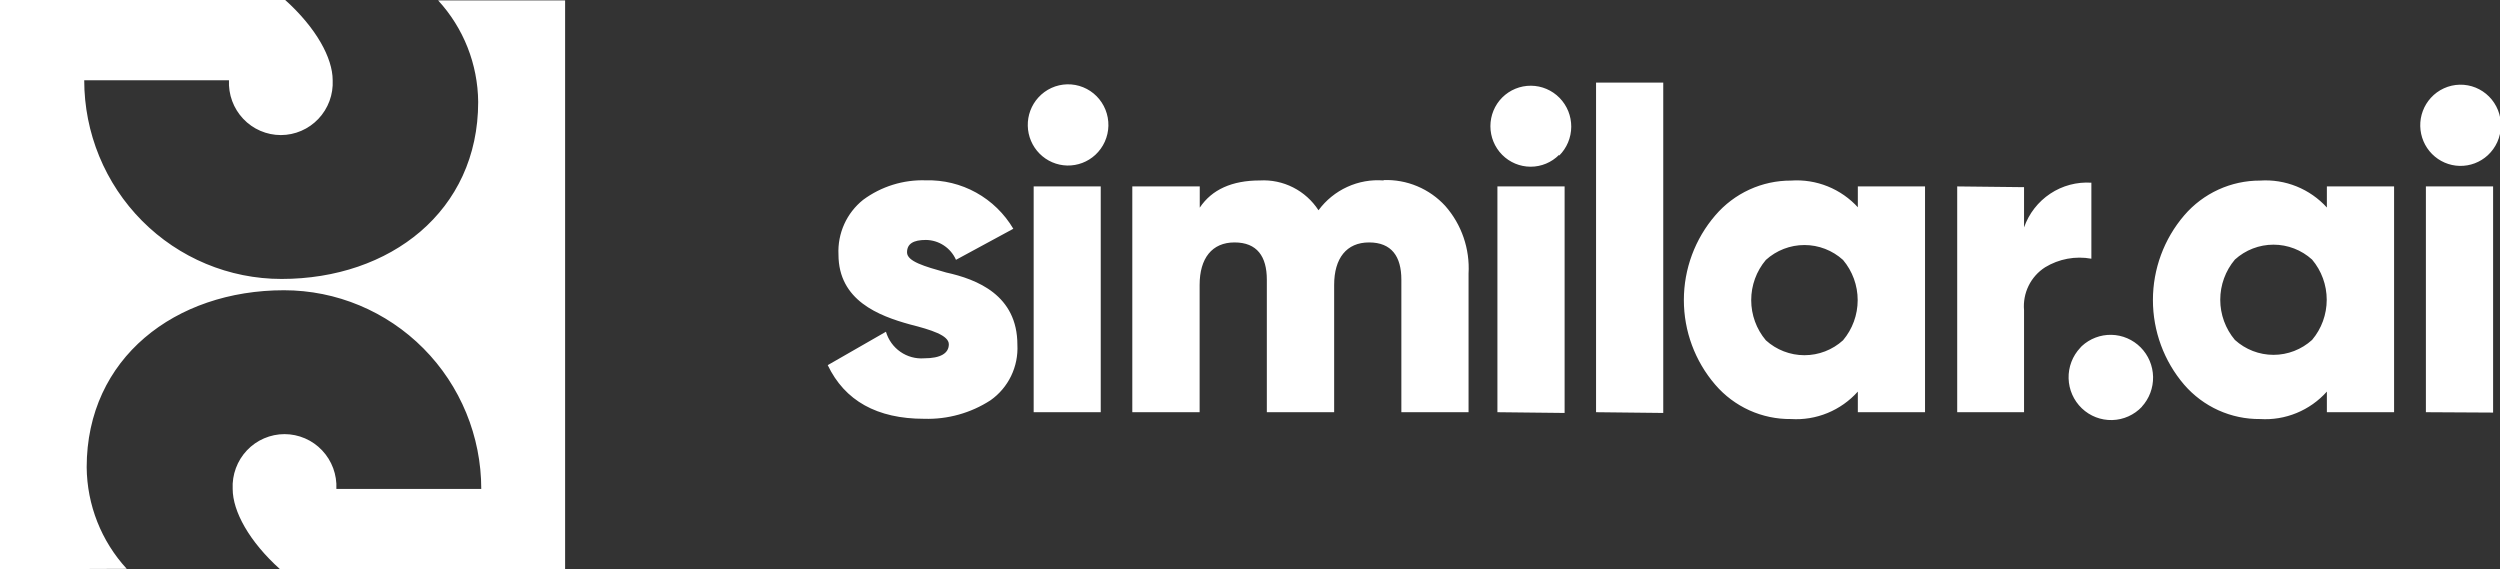 <svg width="180" height="41" viewBox="0 0 180 41" fill="none" xmlns="http://www.w3.org/2000/svg">
<rect x="0" y="0" width="180" height="41" fill="#333333" stroke="none"/>
<path d="M65.306 18.171C65.306 17.553 65.759 17.276 66.664 17.276C67.124 17.281 67.572 17.418 67.956 17.672C68.34 17.925 68.644 18.285 68.831 18.707L72.959 16.471C72.312 15.379 71.388 14.48 70.282 13.867C69.175 13.254 67.927 12.949 66.664 12.984C65.044 12.927 63.452 13.422 62.145 14.388C61.56 14.855 61.094 15.455 60.785 16.139C60.477 16.823 60.334 17.572 60.37 18.323C60.37 21.64 63.282 22.74 65.51 23.357C67.055 23.75 68.316 24.144 68.316 24.788C68.316 25.432 67.73 25.798 66.54 25.798C65.933 25.844 65.329 25.679 64.829 25.331C64.328 24.983 63.961 24.472 63.788 23.885L59.597 26.29C60.823 28.857 63.149 30.153 66.54 30.153C68.229 30.206 69.895 29.741 71.316 28.821C71.95 28.375 72.46 27.774 72.798 27.075C73.137 26.375 73.293 25.601 73.252 24.824C73.252 21.247 70.349 20.111 68.12 19.619C66.567 19.181 65.306 18.823 65.306 18.171ZM78.863 11.151C79.152 10.884 79.384 10.562 79.546 10.202C79.708 9.842 79.796 9.453 79.805 9.059C79.813 8.664 79.742 8.272 79.596 7.905C79.45 7.539 79.232 7.206 78.955 6.927C78.678 6.647 78.347 6.428 77.984 6.281C77.62 6.134 77.23 6.062 76.838 6.071C76.446 6.08 76.06 6.168 75.703 6.331C75.346 6.494 75.026 6.728 74.761 7.02C74.256 7.575 73.983 8.306 74 9.059C74.016 9.812 74.321 10.529 74.849 11.062C75.378 11.595 76.091 11.901 76.838 11.918C77.586 11.934 78.311 11.66 78.863 11.151ZM79.253 29.679V13.422H74.424V29.679H79.253ZM99.619 12.993C98.722 12.922 97.821 13.082 97.001 13.458C96.181 13.833 95.469 14.412 94.932 15.139C94.477 14.439 93.847 13.871 93.105 13.495C92.363 13.118 91.535 12.945 90.706 12.993C88.708 12.993 87.252 13.646 86.382 14.951V13.422H81.526V29.679H86.373V20.513C86.373 18.6 87.261 17.455 88.886 17.455C90.51 17.455 91.212 18.466 91.212 20.138V29.679H96.059V20.513C96.059 18.6 96.947 17.455 98.572 17.455C100.196 17.455 100.898 18.466 100.898 20.138V29.679H105.736V19.7C105.839 17.916 105.236 16.163 104.058 14.826C103.495 14.213 102.807 13.729 102.041 13.408C101.274 13.086 100.448 12.936 99.619 12.966V12.993ZM112.261 11.205C112.534 10.933 112.751 10.611 112.9 10.255C113.049 9.899 113.127 9.517 113.13 9.131C113.132 8.745 113.059 8.362 112.915 8.004C112.77 7.647 112.557 7.321 112.288 7.046C112.019 6.772 111.698 6.553 111.345 6.403C110.992 6.253 110.613 6.174 110.229 6.172C109.846 6.169 109.466 6.243 109.111 6.388C108.756 6.534 108.433 6.748 108.16 7.02C107.616 7.566 107.31 8.308 107.309 9.082C107.308 9.856 107.613 10.599 108.155 11.146C108.698 11.694 109.435 12.002 110.203 12.003C110.971 12.004 111.709 11.698 112.253 11.151L112.261 11.205ZM112.652 29.733V13.422H107.814V29.679L112.652 29.733ZM119.754 29.733V5.947H114.916V29.679L119.754 29.733ZM133.764 15.005V13.422H138.602V29.679H133.764V28.195C133.161 28.868 132.415 29.395 131.582 29.737C130.749 30.08 129.85 30.228 128.952 30.171C127.92 30.183 126.898 29.969 125.956 29.543C125.015 29.116 124.177 28.489 123.501 27.703C122.042 26.011 121.238 23.845 121.238 21.604C121.238 19.363 122.042 17.198 123.501 15.506C124.176 14.716 125.013 14.084 125.954 13.652C126.895 13.219 127.918 12.998 128.952 13.002C129.852 12.938 130.755 13.081 131.593 13.418C132.431 13.756 133.182 14.28 133.79 14.951L133.764 15.005ZM127.141 24.502C127.904 25.193 128.894 25.575 129.92 25.575C130.946 25.575 131.936 25.193 132.698 24.502C133.379 23.694 133.753 22.669 133.753 21.609C133.753 20.549 133.379 19.524 132.698 18.716C131.936 18.025 130.946 17.642 129.92 17.642C128.894 17.642 127.904 18.025 127.141 18.716C126.46 19.524 126.087 20.549 126.087 21.609C126.087 22.669 126.46 23.694 127.141 24.502ZM145.731 13.476V16.373C146.081 15.378 146.744 14.525 147.619 13.944C148.493 13.363 149.533 13.086 150.579 13.154V18.627C149.431 18.418 148.248 18.637 147.249 19.244C146.739 19.569 146.327 20.03 146.059 20.576C145.792 21.122 145.678 21.731 145.731 22.338V29.679H140.919V13.422L145.731 13.476ZM154.219 29.286C153.659 29.879 152.889 30.224 152.077 30.244C151.266 30.265 150.479 29.961 149.891 29.398C149.302 28.834 148.96 28.058 148.939 27.241C148.918 26.423 149.22 25.631 149.78 25.038L149.886 24.922C150.468 24.383 151.235 24.091 152.025 24.108C152.816 24.125 153.569 24.449 154.128 25.013C154.686 25.577 155.007 26.337 155.022 27.133C155.037 27.929 154.746 28.701 154.21 29.286H154.219ZM167.535 14.978V13.422H172.374V29.679H167.535V28.195C166.933 28.868 166.187 29.395 165.354 29.737C164.521 30.08 163.622 30.228 162.724 30.171C161.691 30.181 160.668 29.965 159.725 29.54C158.783 29.113 157.943 28.487 157.264 27.703C155.81 26.009 155.01 23.844 155.01 21.604C155.01 19.365 155.81 17.2 157.264 15.506C157.941 14.717 158.78 14.085 159.722 13.653C160.664 13.221 161.688 12.999 162.724 13.002C163.621 12.941 164.52 13.085 165.355 13.422C166.189 13.76 166.938 14.282 167.544 14.951L167.535 14.978ZM160.912 24.475C161.675 25.166 162.665 25.549 163.691 25.549C164.717 25.549 165.707 25.166 166.47 24.475C167.151 23.667 167.524 22.642 167.524 21.582C167.524 20.522 167.151 19.497 166.47 18.689C165.707 17.998 164.717 17.616 163.691 17.616C162.665 17.616 161.675 17.998 160.912 18.689C160.232 19.497 159.858 20.522 159.858 21.582C159.858 22.642 160.232 23.667 160.912 24.475ZM179.121 11.178C179.41 10.911 179.643 10.588 179.805 10.229C179.966 9.869 180.054 9.48 180.063 9.085C180.072 8.691 180.001 8.298 179.855 7.932C179.709 7.566 179.491 7.233 179.213 6.953C178.936 6.674 178.606 6.455 178.242 6.307C177.878 6.16 177.489 6.089 177.097 6.098C176.705 6.106 176.319 6.195 175.962 6.358C175.605 6.521 175.284 6.755 175.02 7.046C174.514 7.602 174.242 8.332 174.258 9.085C174.275 9.839 174.579 10.556 175.108 11.089C175.637 11.621 176.349 11.928 177.097 11.944C177.844 11.961 178.57 11.686 179.121 11.178ZM179.503 29.706V13.422H174.664V29.679L179.503 29.706ZM0 40.991V0H20.535C22.763 2.003 23.953 4.176 23.953 5.777C23.977 6.286 23.899 6.795 23.723 7.273C23.546 7.751 23.275 8.187 22.926 8.556C22.577 8.926 22.157 9.22 21.692 9.42C21.227 9.621 20.726 9.725 20.22 9.725C19.713 9.725 19.212 9.621 18.747 9.42C18.282 9.22 17.862 8.926 17.513 8.556C17.164 8.187 16.893 7.751 16.716 7.273C16.54 6.795 16.462 6.286 16.486 5.777H6.064C6.064 7.656 6.431 9.516 7.145 11.252C7.859 12.988 8.905 14.565 10.224 15.894C12.888 18.577 16.501 20.084 20.268 20.084C28.081 20.084 34.429 15.211 34.429 7.342C34.406 4.626 33.377 2.018 31.543 0.027H40.688V40.991H20.171C17.942 38.988 16.753 36.815 16.753 35.205C16.728 34.696 16.806 34.187 16.983 33.709C17.159 33.232 17.43 32.795 17.779 32.426C18.128 32.056 18.548 31.763 19.014 31.562C19.479 31.361 19.98 31.257 20.486 31.257C20.992 31.257 21.493 31.361 21.958 31.562C22.423 31.763 22.843 32.056 23.192 32.426C23.541 32.795 23.812 33.232 23.989 33.709C24.165 34.187 24.244 34.696 24.219 35.205H34.651C34.651 31.411 33.154 27.772 30.49 25.088C27.826 22.405 24.213 20.898 20.446 20.898C12.633 20.898 6.241 25.771 6.241 33.641C6.264 36.356 7.293 38.965 9.127 40.955L0 40.991Z" fill="white"/>
</svg>
